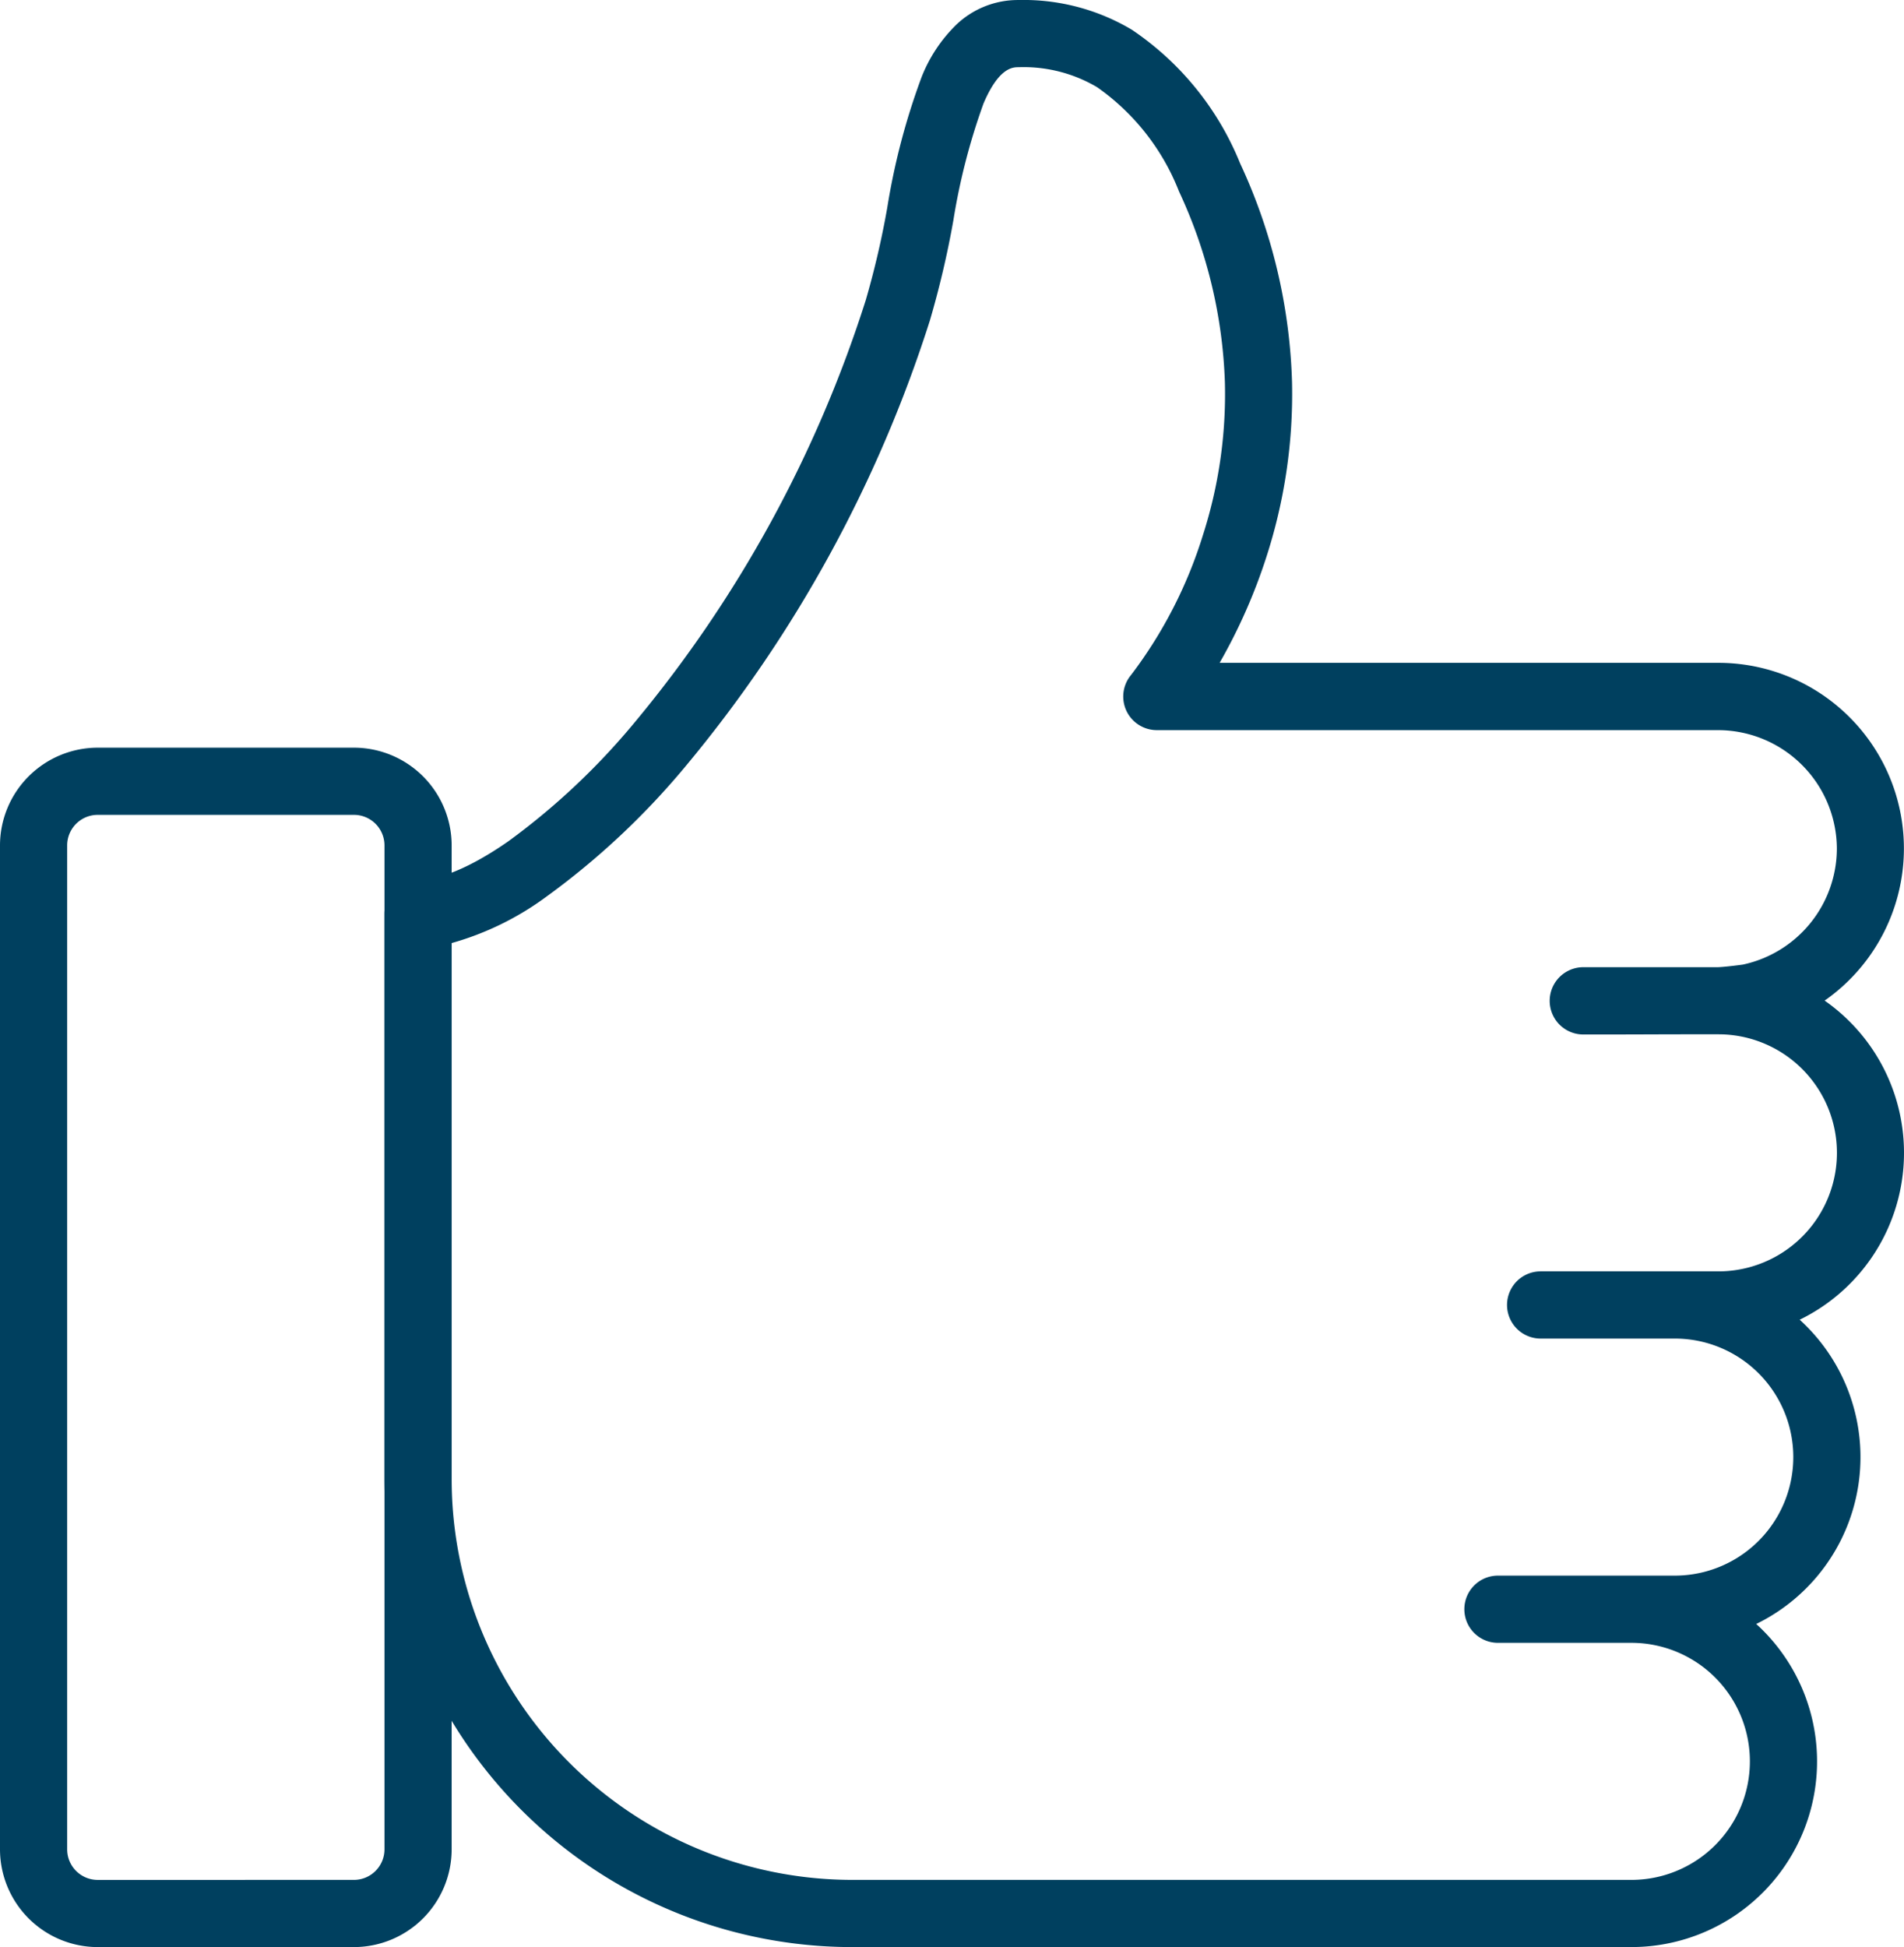 <svg xmlns="http://www.w3.org/2000/svg" width="81.041" height="82.859" viewBox="0 0 81.041 82.859">
  <g id="Group_1958" data-name="Group 1958" transform="translate(-2.283 -1.828)">
    <path id="Path_4405" data-name="Path 4405" d="M63.543,84.688H30.4A19.911,19.911,0,0,1,10.47,64.761V40.713a1.43,1.43,0,0,1,1.43-1.43c.547,0,1.771-.214,3.83-1.644a29.65,29.65,0,0,0,5.382-5.06A53.362,53.362,0,0,0,30.956,14.6a37.152,37.152,0,0,0,.916-3.941,29.072,29.072,0,0,1,1.46-5.55,6.375,6.375,0,0,1,1.485-2.237,3.8,3.8,0,0,1,2.646-1.043,9,9,0,0,1,4.821,1.266A12.5,12.5,0,0,1,46.89,8.781,23.638,23.638,0,0,1,49.1,18.115a22.5,22.5,0,0,1-1.112,7.476,23.67,23.67,0,0,1-1.97,4.444H67.242A7.9,7.9,0,0,1,71.769,44.41a7.9,7.9,0,0,1-1.062,13.58,7.9,7.9,0,0,1-1.85,12.948,7.9,7.9,0,0,1-5.315,13.749ZM13.33,41.961v22.8A17.066,17.066,0,0,0,30.4,81.828H63.543a5.044,5.044,0,0,0,0-10.088H57.864a1.43,1.43,0,1,1,0-2.86h7.527a5.044,5.044,0,1,0,0-10.088H59.681a1.43,1.43,0,0,1,0-2.86h7.561a5.044,5.044,0,0,0,.012-10.088h-.021l-.408,0-1.086,0c-.78,0-1.9.007-2.805.007-.448,0-.8,0-1.042,0l-.323,0-.124,0a1.432,1.432,0,0,1,.054-2.863h5.728c.249-.007.862-.082,1.062-.111a5.063,5.063,0,0,0,4-4.933,5.063,5.063,0,0,0-5.044-5.044h-23.9a1.43,1.43,0,0,1-1.092-2.353A19.239,19.239,0,0,0,45.307,24.6a19.625,19.625,0,0,0,.935-6.491,20.816,20.816,0,0,0-1.953-8.134A9.759,9.759,0,0,0,40.8,5.537a6.149,6.149,0,0,0-3.333-.849c-.251,0-.84,0-1.5,1.546a27.277,27.277,0,0,0-1.283,4.976,39.692,39.692,0,0,1-1,4.26A56.286,56.286,0,0,1,23.289,34.434a32.509,32.509,0,0,1-5.927,5.553A12.46,12.46,0,0,1,13.33,41.961Z" transform="translate(8.177)" fill="#00405f"/>
    <path id="Rectangle_2278" data-name="Rectangle 2278" d="M2.729-1.43H13.635a4.164,4.164,0,0,1,4.159,4.159V45.453a4.164,4.164,0,0,1-4.159,4.159H2.729A4.164,4.164,0,0,1-1.43,45.453V2.729A4.164,4.164,0,0,1,2.729-1.43ZM13.635,46.752a1.3,1.3,0,0,0,1.3-1.3V2.729a1.3,1.3,0,0,0-1.3-1.3H2.729a1.3,1.3,0,0,0-1.3,1.3V45.453a1.3,1.3,0,0,0,1.3,1.3Z" transform="translate(3.713 35.076)" fill="#00405f"/>
  </g>
</svg>
